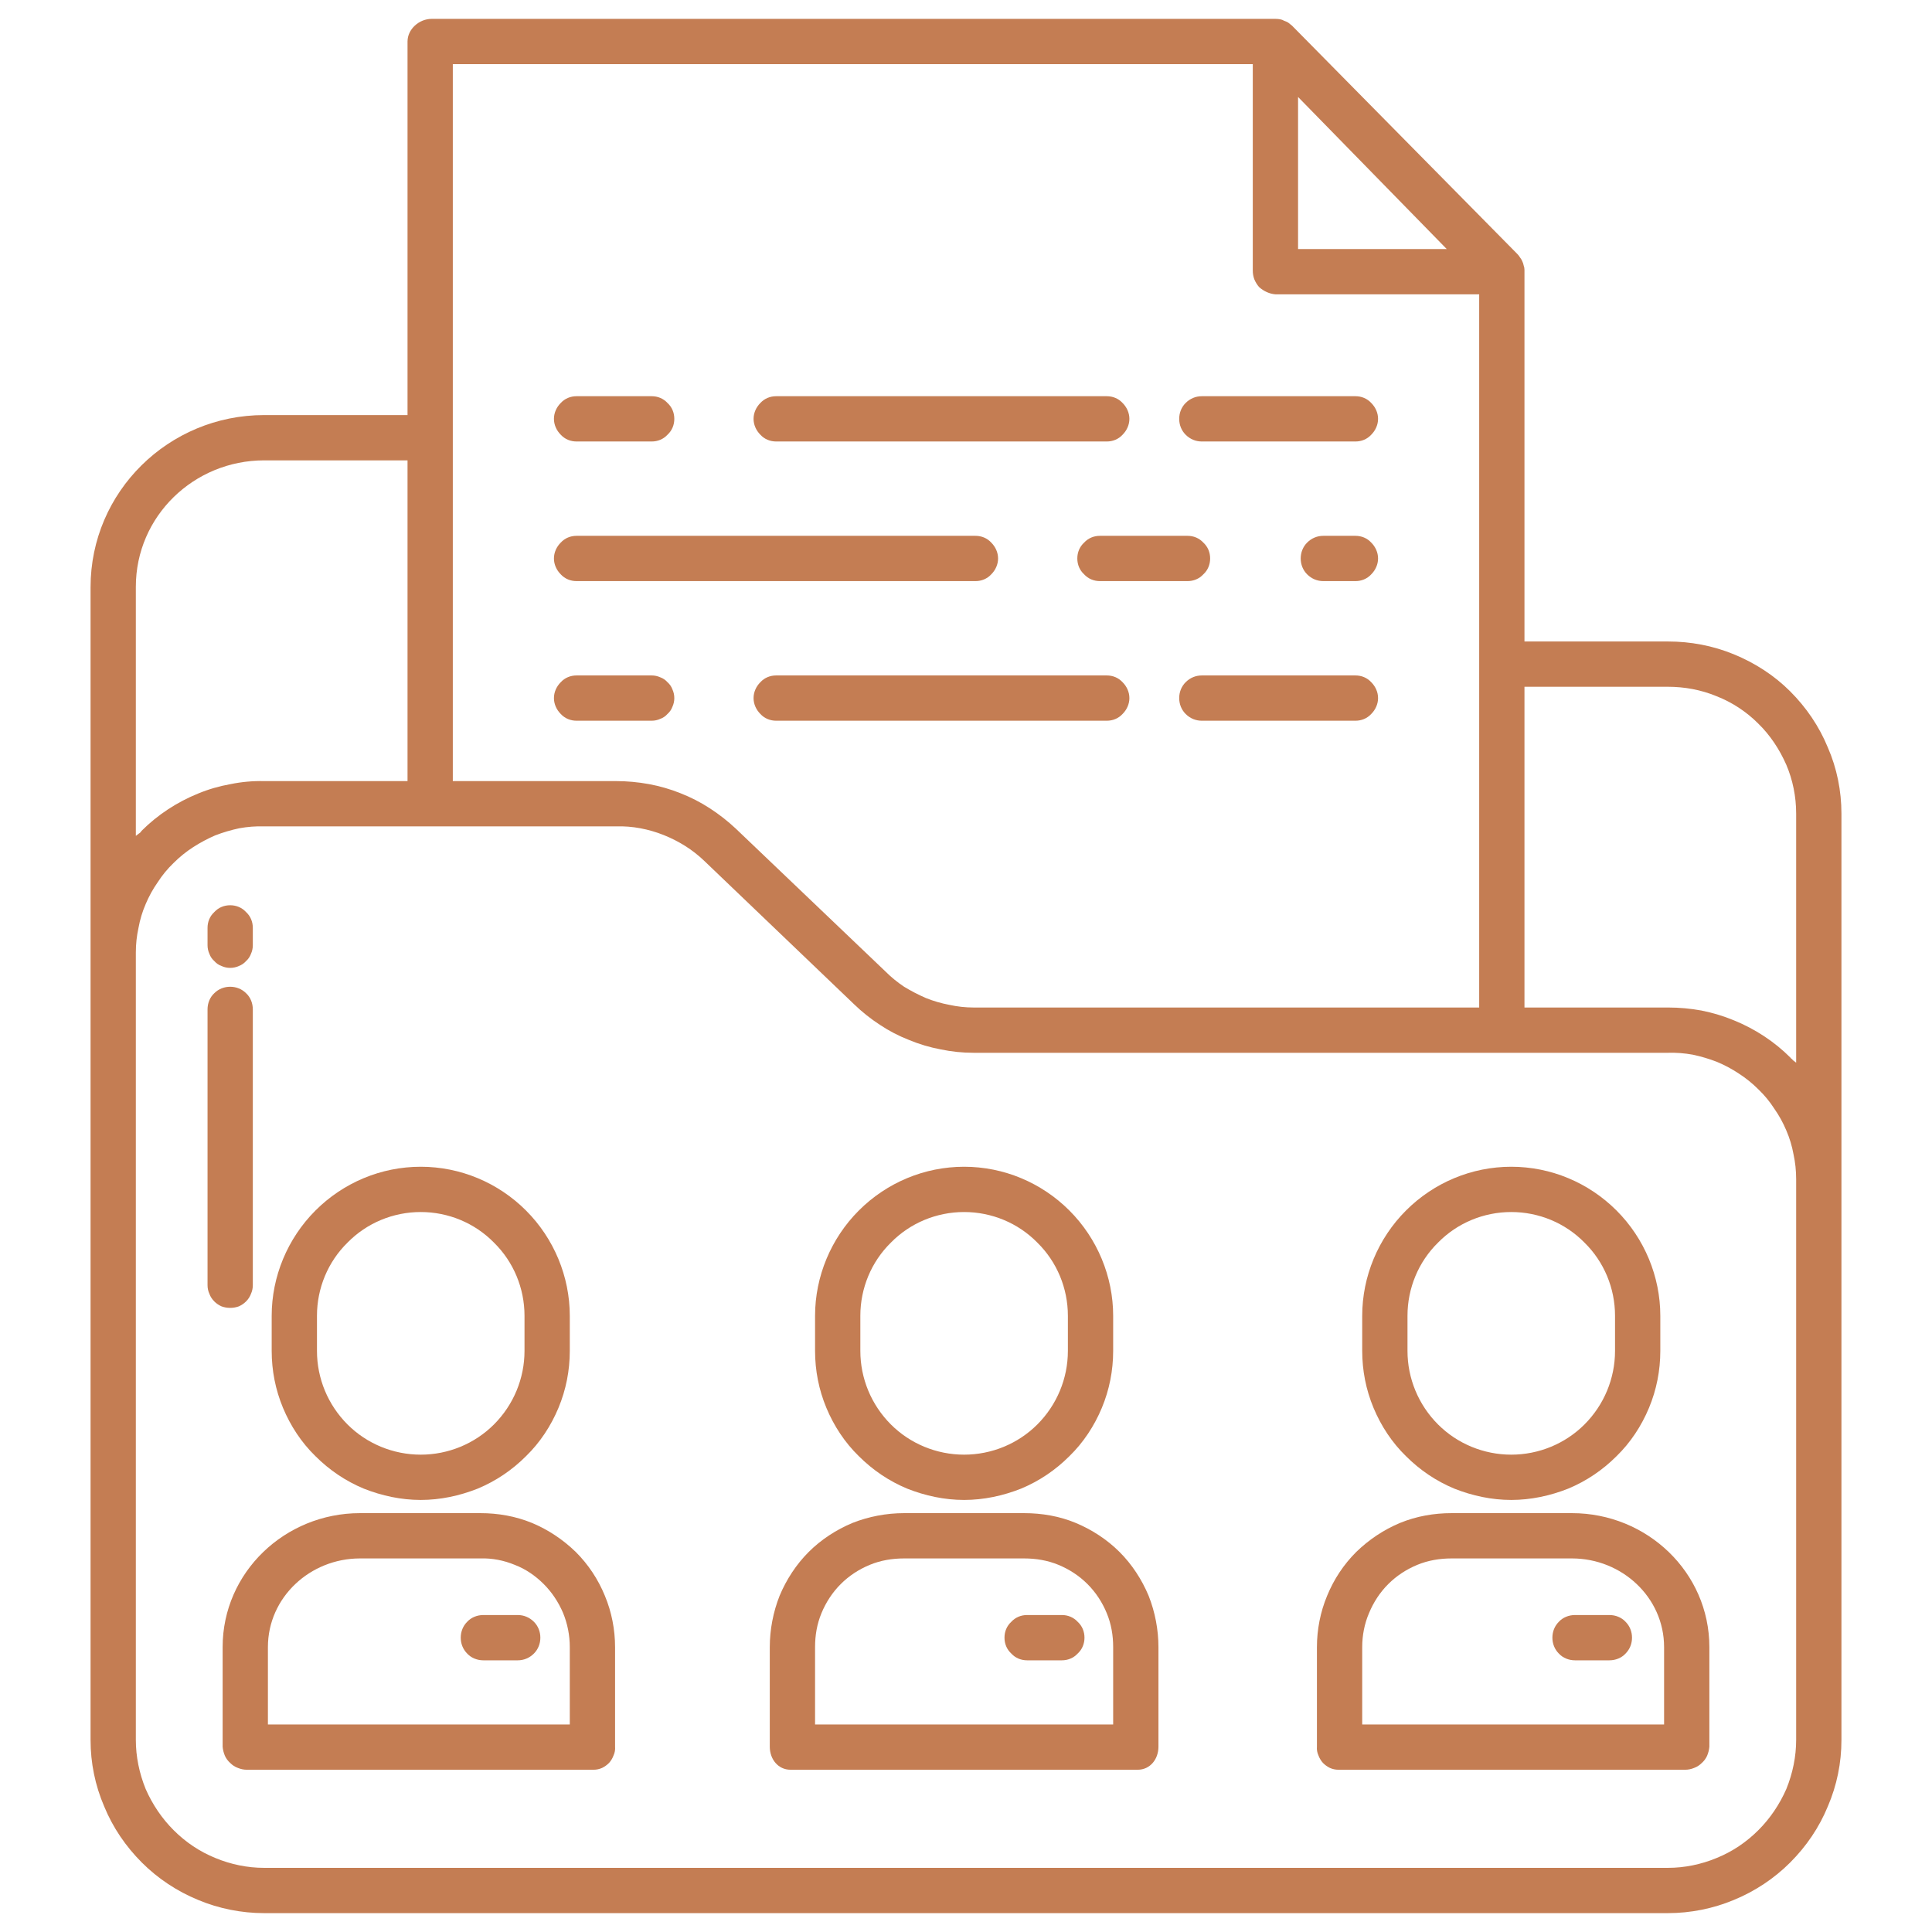 <svg version="1.2" xmlns="http://www.w3.org/2000/svg" viewBox="0 0 512 512" width="512" height="512">
	<title>folder-svg</title>
	<style>
		.s0 { fill: #c47d53 } 
	</style>
	<path id="Layer" fill-rule="evenodd" class="s0" d="m59 436.5c0-19.8 16.5-35.5 36.4-35.5h31.9c4.7 0 9.3 0.8 13.7 2.6 4.3 1.8 8.2 4.4 11.6 7.7 3.3 3.3 5.9 7.2 7.7 11.6 1.8 4.3 2.7 9 2.7 13.6v26.4q0.1 1.2-0.4 2.3-0.4 1.1-1.2 2-0.8 0.8-1.8 1.3-1.1 0.5-2.3 0.5h-91.9q-1.2 0-2.4-0.5-1.1-0.4-2-1.3-0.9-0.8-1.4-1.9-0.5-1.2-0.6-2.4zm12 20.5h80v-20.5c0-3.1-0.6-6.2-1.8-9.1-1.2-2.8-2.9-5.4-5.1-7.6-2.2-2.2-4.8-4-7.7-5.1-2.9-1.2-6-1.8-9.1-1.7h-31.9c-13.2 0-24.4 10.3-24.4 23.5z"/>
	<path id="Layer" class="s0" d="m137.2 428h-9.1c-1.6 0-3.2 0.6-4.3 1.8-1.1 1.1-1.7 2.6-1.7 4.2 0 1.6 0.6 3.1 1.7 4.2 1.1 1.2 2.7 1.8 4.3 1.8h9.1c1.6 0 3.1-0.6 4.3-1.8 1.1-1.1 1.7-2.6 1.7-4.2 0-1.6-0.6-3.1-1.7-4.2-1.2-1.2-2.7-1.8-4.3-1.8z"/>
	<path id="Layer" fill-rule="evenodd" class="s0" d="m96.4 394.5c-4.8-2-9.1-4.9-12.8-8.6-3.7-3.6-6.6-8-8.6-12.8-2-4.8-3-9.9-3-15.1v-9.3c0-10.4 4.2-20.5 11.6-27.9 7.4-7.4 17.4-11.6 27.9-11.6 10.5 0 20.5 4.2 27.9 11.6 7.4 7.4 11.6 17.5 11.6 27.9v9.3c0 5.2-1 10.3-3 15.1-2 4.8-4.9 9.2-8.6 12.8-3.7 3.7-8 6.6-12.8 8.6-4.8 1.9-9.9 3-15.1 3-5.2 0-10.3-1.1-15.1-3zm-12.4-36.5c0 7.3 2.9 14.3 8.1 19.5 5.1 5.1 12.1 8 19.4 8 7.3 0 14.3-2.9 19.4-8 5.2-5.2 8.1-12.2 8.1-19.5v-9.3c0-7.3-2.9-14.3-8.1-19.4-5.1-5.2-12.1-8.1-19.4-8.1-7.3 0-14.3 2.9-19.4 8.1-5.2 5.1-8.1 12.1-8.1 19.4z"/>
	<path id="Layer" fill-rule="evenodd" class="s0" d="m204 462.9v-26.4c0-4.6 0.9-9.3 2.6-13.6 1.8-4.3 4.4-8.3 7.7-11.6 3.3-3.3 7.3-5.9 11.6-7.7 4.3-1.7 9-2.6 13.7-2.6h31.8c4.7 0 9.4 0.8 13.7 2.6 4.3 1.8 8.3 4.4 11.6 7.7 3.3 3.3 5.9 7.3 7.7 11.6 1.7 4.3 2.6 9 2.6 13.6v26.4c0 3.3-2.2 6.1-5.5 6.1h-92c-3.3 0-5.5-2.8-5.5-6.1zm12-5.9h79v-20.5c0-3.1-0.5-6.1-1.7-9-1.2-2.9-2.9-5.5-5.1-7.7-2.2-2.2-4.8-3.9-7.7-5.1-2.9-1.2-6-1.7-9.1-1.7h-31.8c-3.1 0-6.2 0.5-9.1 1.7-2.9 1.2-5.5 2.9-7.7 5.1-2.2 2.2-3.9 4.8-5.1 7.7-1.2 2.9-1.7 5.9-1.7 9z"/>
	<path id="Layer" class="s0" d="m281.4 428h-9.2c-1.6 0-3.1 0.6-4.2 1.8-1.2 1.1-1.8 2.6-1.8 4.2 0 1.6 0.6 3.1 1.8 4.2 1.1 1.2 2.6 1.8 4.2 1.8h9.2c1.6 0 3.1-0.6 4.2-1.8 1.2-1.1 1.8-2.6 1.8-4.2 0-1.6-0.6-3.1-1.8-4.2-1.1-1.2-2.6-1.8-4.2-1.8z"/>
	<path id="Layer" fill-rule="evenodd" class="s0" d="m240.4 394.5c-4.8-2-9.1-4.9-12.8-8.6-3.7-3.6-6.6-8-8.6-12.8-2-4.8-3-9.9-3-15.1v-9.3c0-10.4 4.2-20.5 11.6-27.9 7.4-7.4 17.4-11.6 27.9-11.6 10.5 0 20.5 4.2 27.9 11.6 7.4 7.4 11.6 17.5 11.6 27.9v9.3c0 5.2-1 10.3-3 15.1-2 4.8-4.9 9.2-8.6 12.8-3.7 3.7-8 6.6-12.8 8.6-4.8 1.9-9.9 3-15.1 3-5.2 0-10.3-1.1-15.1-3zm-12.4-36.5c0 7.3 2.9 14.3 8.1 19.5 5.1 5.1 12.1 8 19.4 8 7.3 0 14.3-2.9 19.4-8 5.2-5.2 8.1-12.2 8.1-19.5v-9.3c0-7.3-2.9-14.3-8.1-19.4-5.1-5.2-12.1-8.1-19.4-8.1-7.3 0-14.3 2.9-19.4 8.1-5.2 5.1-8.1 12.1-8.1 19.4z"/>
	<path id="Layer" fill-rule="evenodd" class="s0" d="m352.4 468.5q-1-0.5-1.8-1.3-0.8-0.9-1.2-2-0.5-1.1-0.4-2.3v-26.4c0-4.6 0.9-9.3 2.7-13.6 1.8-4.4 4.4-8.3 7.7-11.6 3.4-3.3 7.3-5.9 11.6-7.7 4.4-1.8 9-2.6 13.7-2.6h31.9c19.9 0 36.4 15.7 36.4 35.5v26.4q-0.1 1.2-0.6 2.4-0.5 1.1-1.4 1.9-0.9 0.9-2 1.3-1.2 0.5-2.4 0.5h-91.9q-1.2 0-2.3-0.5zm8.6-11.5h80v-20.5c0-13.2-11.2-23.5-24.4-23.5h-31.9c-3.1 0-6.2 0.5-9.1 1.7-2.9 1.2-5.5 2.9-7.7 5.1-2.2 2.2-3.9 4.8-5.1 7.7-1.2 2.8-1.8 5.9-1.8 9z"/>
	<path id="Layer" class="s0" d="m426.5 428h-9.1c-1.6 0-3.2 0.6-4.3 1.8-1.1 1.1-1.7 2.6-1.7 4.2 0 1.6 0.6 3.1 1.7 4.2 1.1 1.2 2.7 1.8 4.3 1.8h9.1c1.6 0 3.2-0.6 4.3-1.8 1.1-1.1 1.7-2.6 1.7-4.2 0-1.6-0.6-3.1-1.7-4.2-1.1-1.2-2.7-1.8-4.3-1.8z"/>
	<path id="Layer" fill-rule="evenodd" class="s0" d="m385.4 394.5c-4.8-2-9.1-4.9-12.8-8.6-3.7-3.6-6.6-8-8.6-12.8-2-4.8-3-9.9-3-15.1v-9.3c0-10.4 4.2-20.5 11.6-27.9 7.4-7.4 17.4-11.6 27.9-11.6 10.5 0 20.5 4.2 27.9 11.6 7.4 7.4 11.6 17.5 11.6 27.9v9.3c0 5.2-1 10.3-3 15.1-2 4.8-4.9 9.2-8.6 12.8-3.7 3.7-8 6.6-12.8 8.6-4.8 1.9-9.9 3-15.1 3-5.2 0-10.3-1.1-15.1-3zm-12.4-36.5c0 7.3 2.9 14.3 8.1 19.5 5.1 5.1 12.1 8 19.4 8 7.3 0 14.3-2.9 19.4-8 5.2-5.2 8.1-12.2 8.1-19.5v-9.3c0-7.3-2.9-14.3-8.1-19.4-5.1-5.2-12.1-8.1-19.4-8.1-7.3 0-14.3 2.9-19.4 8.1-5.2 5.1-8.1 12.1-8.1 19.4z"/>
	<path id="Layer" fill-rule="evenodd" class="s0" d="m52.5 503.5c-5.6-2.3-10.7-5.7-14.9-9.9-4.3-4.3-7.7-9.3-10-14.9-2.4-5.6-3.6-11.5-3.6-17.6v-305.5c0-25.3 20.7-45.6 46-45.6h38v-99c0-3.3 3.1-6 6.4-6h223.6q0.6 0 1.2 0.1 0.6 0.1 1.1 0.4 0.6 0.2 1.1 0.5 0.5 0.4 1 0.8l59.7 60.5q0.4 0.4 0.7 0.9 0.4 0.5 0.6 1 0.3 0.6 0.4 1.2 0.2 0.5 0.2 1.1v98.5h38c6 0 11.9 1.1 17.5 3.4 5.6 2.3 10.7 5.6 14.9 9.8 4.3 4.3 7.7 9.3 10 14.9 2.4 5.5 3.6 11.5 3.6 17.5v245.5c0 6.1-1.2 12-3.6 17.6-2.3 5.6-5.7 10.6-10 14.9-4.2 4.2-9.3 7.6-14.9 9.9-5.5 2.3-11.5 3.5-17.5 3.5h-372c-6 0-12-1.2-17.5-3.5zm351.5-236.5h38q4.5 0 8.9 0.8 4.5 0.9 8.6 2.6 4.2 1.7 8 4.2 3.8 2.5 7 5.7 0.1 0.2 0.3 0.3 0.2 0.2 0.4 0.4 0.2 0.2 0.4 0.3 0.2 0.2 0.4 0.3v-66c0-4.5-0.9-8.9-2.6-12.9-1.8-4.1-4.3-7.9-7.5-11-3.1-3.1-6.9-5.6-11-7.2-4.1-1.7-8.5-2.5-12.9-2.5h-38zm-284-60h43.3q4.3 0 8.7 0.8 4.3 0.8 8.3 2.4 4.1 1.6 7.8 4 3.7 2.4 6.9 5.4l39.6 37.8q2.3 2.3 5 4.1 2.8 1.7 5.8 3 3 1.2 6.2 1.8 3.2 0.7 6.4 0.7h134v-189h-54q-1.2-0.1-2.3-0.6-1.1-0.5-2-1.3-0.8-0.9-1.3-2.1-0.4-1.1-0.4-2.3v-54.7h-212zm224-141h39.4l-39.4-40.3zm-308 155.5q0.2-0.1 0.4-0.3 0.2-0.1 0.4-0.3 0.2-0.1 0.4-0.3 0.2-0.2 0.3-0.4 3.2-3.2 7-5.7 3.8-2.5 8-4.2 4.1-1.7 8.6-2.5 4.4-0.9 8.9-0.8h38v-85h-38c-18.6 0-34 14.8-34 33.5zm0 239.6c0 4.4 0.9 8.8 2.6 13 1.8 4.1 4.3 7.8 7.4 10.9 3.2 3.2 6.9 5.7 11.1 7.4 4.1 1.7 8.5 2.6 12.9 2.6h372c4.4 0 8.8-0.9 12.9-2.6 4.2-1.7 7.9-4.2 11.1-7.4 3.1-3.1 5.6-6.8 7.4-10.9 1.7-4.2 2.6-8.6 2.6-13v-148.6q0-3.4-0.7-6.6-0.6-3.3-1.9-6.3-1.3-3.1-3.2-5.8-1.8-2.8-4.2-5.1-2.4-2.4-5.2-4.2-2.7-1.8-5.8-3.1-3.1-1.2-6.4-1.9-3.3-0.6-6.6-0.5h-184q-4.4 0-8.7-0.9-4.3-0.8-8.4-2.5-4.1-1.6-7.7-4-3.7-2.4-6.9-5.5l-39.6-37.9q-2.4-2.3-5.1-4-2.7-1.7-5.7-2.9-3-1.2-6.2-1.8-3.2-0.6-6.4-0.5h-93.3q-3.3-0.1-6.6 0.5-3.3 0.7-6.4 1.9-3 1.3-5.8 3.1-2.8 1.8-5.2 4.2-2.4 2.3-4.2 5.1-1.9 2.7-3.2 5.8-1.3 3-1.9 6.3-0.7 3.2-0.7 6.5z"/>
	<path id="Layer" class="s0" d="m359.2 142h-8.5c-1.6 0-3.1 0.6-4.3 1.8-1.1 1.1-1.7 2.6-1.7 4.2 0 1.6 0.6 3.1 1.7 4.2 1.2 1.2 2.7 1.8 4.3 1.8h8.5c1.6 0 3.1-0.6 4.2-1.8 1.1-1.1 1.8-2.6 1.8-4.2 0-1.6-0.7-3.1-1.8-4.2-1.1-1.2-2.6-1.8-4.2-1.8z"/>
	<path id="Layer" class="s0" d="m314.7 154c1.6 0 3.1-0.6 4.2-1.8 1.2-1.1 1.8-2.6 1.8-4.2 0-1.6-0.6-3.1-1.8-4.2-1.1-1.2-2.6-1.8-4.2-1.8h-23.2c-1.6 0-3.1 0.6-4.2 1.8-1.2 1.1-1.8 2.6-1.8 4.2 0 1.6 0.6 3.1 1.8 4.2 1.1 1.2 2.6 1.8 4.2 1.8z"/>
	<path id="Layer" class="s0" d="m152.8 154h105.7c1.6 0 3.1-0.6 4.2-1.8 1.1-1.1 1.8-2.6 1.8-4.2 0-1.6-0.7-3.1-1.8-4.2-1.1-1.2-2.6-1.8-4.2-1.8h-105.7c-1.6 0-3.1 0.6-4.2 1.8-1.1 1.1-1.8 2.6-1.8 4.2 0 1.6 0.7 3.1 1.8 4.2 1.1 1.2 2.6 1.8 4.2 1.8z"/>
	<path id="Layer" class="s0" d="m318.5 117h40.7c1.6 0 3.1-0.6 4.2-1.8 1.1-1.1 1.8-2.6 1.8-4.2 0-1.6-0.7-3.1-1.8-4.2-1.1-1.2-2.6-1.8-4.2-1.8h-40.7c-1.6 0-3.1 0.6-4.3 1.8-1.1 1.1-1.7 2.6-1.7 4.2 0 1.6 0.6 3.1 1.7 4.2 1.2 1.2 2.7 1.8 4.3 1.8z"/>
	<path id="Layer" class="s0" d="m205.7 117h87.6c1.6 0 3.1-0.6 4.2-1.8 1.1-1.1 1.8-2.6 1.8-4.2 0-1.6-0.7-3.1-1.8-4.2-1.1-1.2-2.6-1.8-4.2-1.8h-87.6c-1.6 0-3.1 0.6-4.2 1.8-1.1 1.1-1.8 2.6-1.8 4.2 0 1.6 0.7 3.1 1.8 4.2 1.1 1.2 2.6 1.8 4.2 1.8z"/>
	<path id="Layer" class="s0" d="m152.8 117h19.9c1.6 0 3.1-0.6 4.2-1.8 1.2-1.1 1.8-2.6 1.8-4.2 0-1.6-0.6-3.1-1.8-4.2-1.1-1.2-2.6-1.8-4.2-1.8h-19.9c-1.6 0-3.1 0.6-4.2 1.8-1.1 1.1-1.8 2.6-1.8 4.2 0 1.6 0.7 3.1 1.8 4.2 1.1 1.2 2.6 1.8 4.2 1.8z"/>
	<path id="Layer" class="s0" d="m359.2 179h-40.7c-1.6 0-3.1 0.6-4.3 1.8-1.1 1.1-1.7 2.6-1.7 4.2 0 1.6 0.6 3.1 1.7 4.2 1.2 1.2 2.7 1.8 4.3 1.8h40.7c1.6 0 3.1-0.6 4.2-1.8 1.1-1.1 1.8-2.6 1.8-4.2 0-1.6-0.7-3.1-1.8-4.2-1.1-1.2-2.6-1.8-4.2-1.8z"/>
	<path id="Layer" class="s0" d="m293.3 179h-87.6c-1.6 0-3.1 0.6-4.2 1.8-1.1 1.1-1.8 2.6-1.8 4.2 0 1.6 0.7 3.1 1.8 4.2 1.1 1.2 2.6 1.8 4.2 1.8h87.6c1.6 0 3.1-0.6 4.2-1.8 1.1-1.1 1.8-2.6 1.8-4.2 0-1.6-0.7-3.1-1.8-4.2-1.1-1.2-2.6-1.8-4.2-1.8z"/>
	<path id="Layer" class="s0" d="m178.7 185q0-1.2-0.5-2.3-0.4-1.1-1.3-1.9-0.8-0.9-1.9-1.3-1.1-0.5-2.3-0.5h-19.9c-1.6 0-3.1 0.6-4.2 1.8-1.1 1.1-1.8 2.6-1.8 4.2 0 1.6 0.7 3.1 1.8 4.2 1.1 1.2 2.6 1.8 4.2 1.8h19.9q1.2 0 2.3-0.5 1.1-0.4 1.9-1.3 0.9-0.8 1.3-1.9 0.5-1.1 0.5-2.3z"/>
	<path id="Layer" class="s0" d="m61 256.5q1.2 0 2.3-0.5 1.1-0.4 1.9-1.3 0.9-0.8 1.3-1.9 0.5-1.1 0.5-2.3v-4.6c0-1.6-0.6-3.1-1.8-4.2-1.1-1.2-2.6-1.8-4.2-1.8-1.6 0-3.1 0.6-4.2 1.8-1.2 1.1-1.8 2.6-1.8 4.2v4.6q0 1.2 0.5 2.3 0.4 1.1 1.3 1.9 0.8 0.9 1.9 1.3 1.1 0.5 2.3 0.5z"/>
	<path id="Layer" class="s0" d="m61 346.6q1.2 0 2.3-0.4 1.1-0.5 1.9-1.3 0.9-0.9 1.3-2 0.5-1.1 0.5-2.3v-73.1c0-1.6-0.6-3.2-1.8-4.3-1.1-1.1-2.6-1.7-4.2-1.7-1.6 0-3.1 0.6-4.2 1.7-1.2 1.1-1.8 2.7-1.8 4.3v73.1q0 1.2 0.5 2.3 0.4 1.1 1.3 2 0.8 0.8 1.9 1.3 1.1 0.4 2.3 0.4z"/>
</svg>